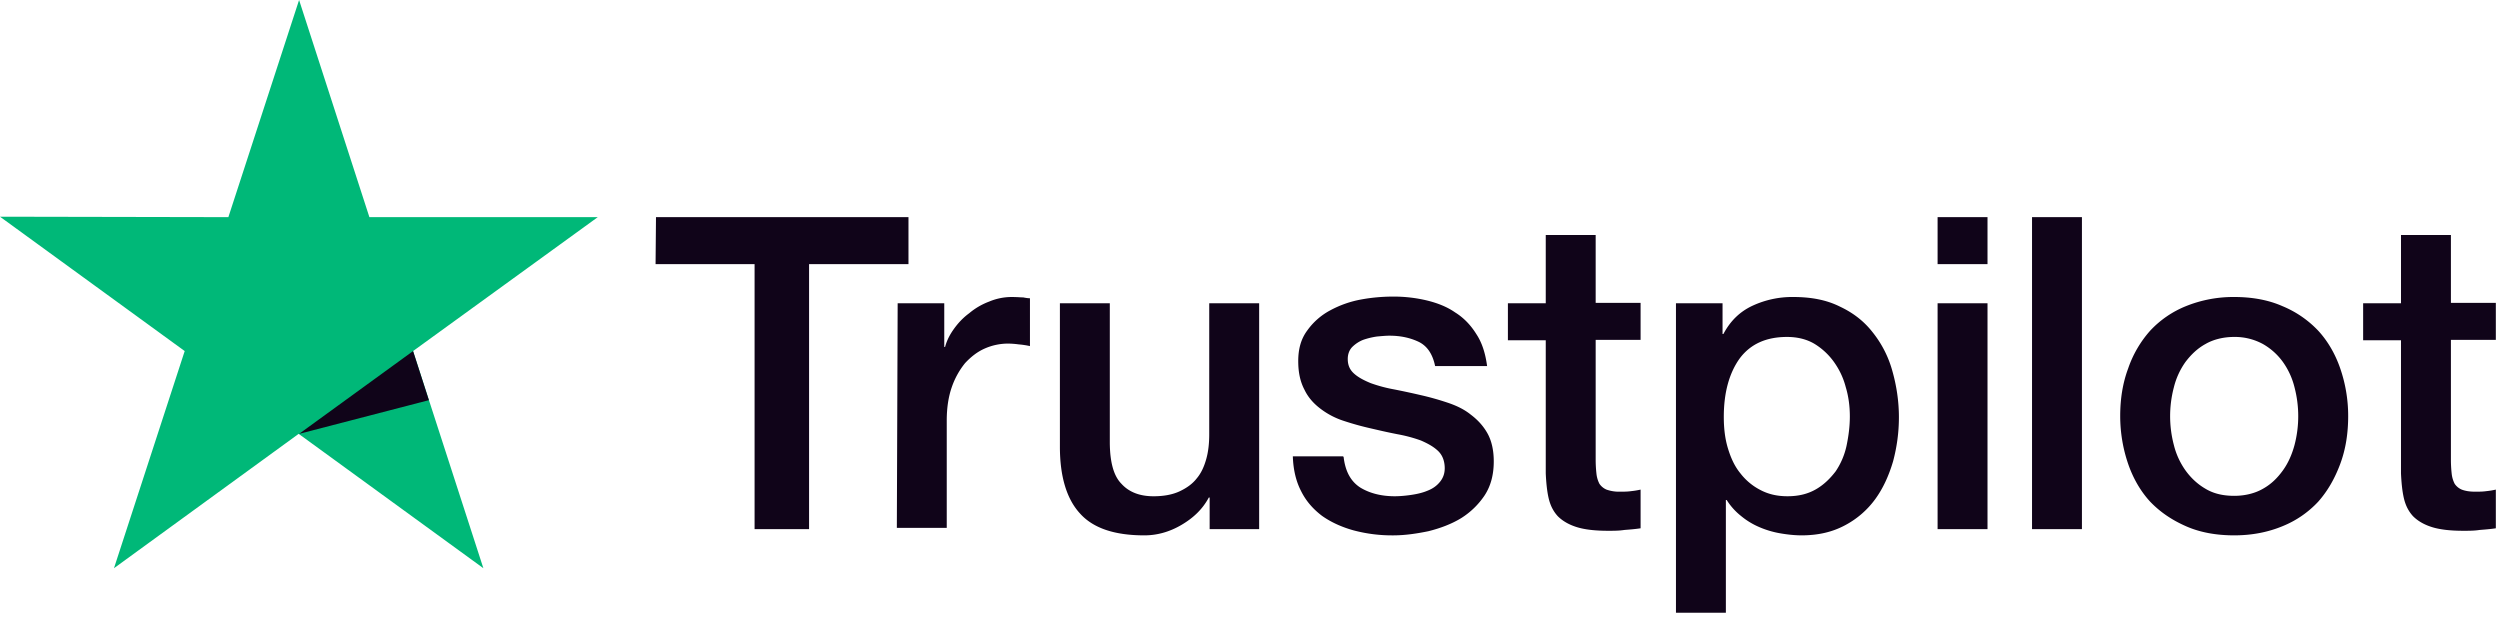 <svg width="156" height="39" fill="none" xmlns="http://www.w3.org/2000/svg"><path fill-rule="evenodd" clip-rule="evenodd" d="M40.934 13.55h15.755v2.932h-6.203v16.535h-3.4V16.482h-6.178l.026-2.933zm15.08 5.372h2.908v2.726h.052c.103-.39.285-.753.545-1.116.26-.364.57-.701.96-.987a4.248 4.248 0 011.246-.727 3.627 3.627 0 011.376-.285c.227 0 .414.01.554.018.083.004.15.008.198.008.13.026.286.052.416.052v2.985a5.247 5.247 0 00-.675-.104l-.064-.007a5.306 5.306 0 00-.611-.045 3.6 3.6 0 00-1.48.312c-.467.207-.856.519-1.22.908a4.924 4.924 0 00-.83 1.506c-.208.597-.312 1.297-.312 2.076v6.697h-3.114l.051-14.017zm19.468 14.095h3.089V18.922h-3.115V27.1c0 .545-.052 1.064-.182 1.531-.13.467-.311.883-.597 1.22-.26.338-.623.597-1.064.805-.441.207-.986.311-1.635.311-.857 0-1.531-.26-1.999-.778-.493-.494-.727-1.376-.727-2.622v-8.644h-3.114v8.955c0 1.843.415 3.245 1.246 4.154.83.934 2.18 1.375 4.023 1.375.779 0 1.557-.207 2.31-.649.753-.441 1.324-.986 1.713-1.713h.052v1.973zM83.84 28.5c.104.909.441 1.532 1.038 1.921.597.364 1.324.545 2.155.545.285 0 .623-.026.986-.078.364-.052.727-.13 1.038-.26.338-.129.597-.31.805-.57.208-.26.312-.571.286-.96-.026-.39-.156-.727-.442-.987-.285-.26-.623-.441-1.038-.623a9.004 9.004 0 00-1.454-.39 36.29 36.29 0 01-1.344-.29l-.156-.036-.16-.037a17.926 17.926 0 01-1.688-.467 4.837 4.837 0 01-1.454-.753c-.415-.311-.778-.7-1.012-1.194-.26-.493-.39-1.064-.39-1.79 0-.78.183-1.402.572-1.921a4.14 4.14 0 011.428-1.246 6.478 6.478 0 011.92-.675c.701-.13 1.376-.182 1.999-.182a8.92 8.92 0 012.077.234c.648.155 1.271.389 1.79.752.546.338.987.805 1.324 1.35.364.545.571 1.22.675 1.999h-3.244c-.156-.753-.493-1.246-1.013-1.506-.545-.26-1.142-.389-1.843-.389-.207 0-.493.026-.778.052a4.582 4.582 0 00-.857.208 2.03 2.03 0 00-.675.44c-.181.183-.285.442-.285.754 0 .389.13.674.39.908.259.234.596.415 1.037.597a9.02 9.02 0 001.454.39 49.73 49.73 0 011.687.363c.571.13 1.116.285 1.661.467.545.182 1.039.415 1.454.753.415.311.779.7 1.038 1.168.26.467.39 1.064.39 1.739 0 .83-.182 1.531-.572 2.128a4.855 4.855 0 01-1.479 1.428c-.597.363-1.298.623-2.025.805-.752.155-1.48.26-2.206.26a9.295 9.295 0 01-2.466-.312c-.753-.208-1.427-.52-1.973-.909-.545-.415-.986-.908-1.297-1.531-.312-.597-.494-1.324-.52-2.18h3.141v.025h.026zm12.615-9.578h-2.362v2.31h2.362v8.307c.026.57.078 1.116.182 1.557.104.441.285.805.57 1.116.286.286.676.52 1.169.675.493.156 1.142.234 1.973.234.363 0 .675 0 1.012-.052.337-.026.675-.052 1.012-.104v-2.414a4.835 4.835 0 01-.586.096l-.063.008c-.207.026-.441.026-.649.026a2.31 2.31 0 01-.83-.13 1.013 1.013 0 01-.441-.363 1.798 1.798 0 01-.182-.597 7.997 7.997 0 01-.052-.857v-7.527h2.803v-2.31H99.57v-4.231h-3.115v4.256zm8.125 0h2.907v1.921h.052c.441-.83 1.038-1.401 1.817-1.765a5.88 5.88 0 012.543-.545c1.117 0 2.077.182 2.908.597.83.39 1.505.909 2.05 1.61a6.697 6.697 0 011.22 2.387c.26.909.415 1.895.415 2.908 0 .96-.129 1.868-.363 2.75-.26.884-.623 1.688-1.116 2.363a5.518 5.518 0 01-1.895 1.635c-.779.416-1.661.623-2.699.623-.442 0-.909-.052-1.35-.13a5.741 5.741 0 01-1.298-.389 4.653 4.653 0 01-1.142-.7 3.954 3.954 0 01-.883-.987h-.052v7.034h-3.114V18.922zm10.59 5.218c.182.597.26 1.22.26 1.843s-.078 1.22-.208 1.843a4.581 4.581 0 01-.675 1.583c-.337.441-.727.83-1.22 1.116-.493.286-1.064.441-1.791.441-.649 0-1.194-.13-1.687-.39a3.707 3.707 0 01-1.246-1.037c-.364-.442-.597-.96-.779-1.558-.182-.597-.259-1.246-.259-1.972 0-1.506.337-2.726.986-3.634.675-.909 1.661-1.35 2.959-1.35.623 0 1.194.13 1.687.415a4.15 4.15 0 011.22 1.116c.338.467.597.987.753 1.584zm5.736-10.59h3.115v2.932h-3.115V13.55zm3.115 5.372h-3.115v14.095h3.115V18.922zm2.778-5.373h3.114v19.468h-3.114V13.549zm9.604 19.286c.882.39 1.894.571 3.011.571 1.142 0 2.128-.207 3.011-.57a6.23 6.23 0 002.232-1.532c.597-.675 1.038-1.454 1.376-2.362.337-.909.493-1.895.493-2.985a9.09 9.09 0 00-.493-2.96c-.312-.908-.779-1.713-1.376-2.361a6.465 6.465 0 00-2.232-1.532c-.883-.39-1.895-.571-3.011-.571a7.874 7.874 0 00-3.011.571 6.224 6.224 0 00-2.233 1.532 6.894 6.894 0 00-1.375 2.362c-.338.908-.494 1.894-.494 2.959 0 1.064.182 2.076.494 2.985.311.908.778 1.713 1.375 2.362.623.649 1.35 1.142 2.233 1.531zm3.011-1.895c.674 0 1.297-.155 1.791-.44.519-.287.908-.676 1.245-1.143.338-.467.572-1.012.727-1.583a7.108 7.108 0 000-3.608 4.63 4.63 0 00-.727-1.584 3.936 3.936 0 00-1.245-1.116 3.666 3.666 0 00-1.791-.441c-.675 0-1.298.156-1.791.441-.52.286-.909.675-1.246 1.116a4.648 4.648 0 00-.727 1.584 7.059 7.059 0 000 3.608 4.65 4.65 0 00.727 1.583c.337.467.752.857 1.246 1.142.519.312 1.116.441 1.791.441zm10.408-12.018h-2.362v2.31h2.362v8.307c.026.57.078 1.116.182 1.557.104.441.285.805.571 1.116.285.286.675.52 1.168.675.493.156 1.142.234 1.973.234.363 0 .675 0 1.012-.052.337-.026.675-.052 1.012-.104v-2.414a4.835 4.835 0 01-.586.096l-.063.008c-.207.026-.441.026-.649.026-.363 0-.622-.052-.83-.13a1.007 1.007 0 01-.441-.363 1.797 1.797 0 01-.182-.597 7.976 7.976 0 01-.052-.857v-7.527h2.803v-2.31h-2.803v-4.231h-3.115v4.256z" fill="#100419"/><path d="M37.3 13.55H23.05L18.663 0 14.25 13.55 0 13.522l11.525 8.384-4.413 13.55 11.525-8.384 11.525 8.384-4.387-13.55L37.3 13.55z" fill="#00B878"/><path d="M26.762 24.97l-.987-3.063-7.112 5.166 8.099-2.103z" fill="#100419"/></svg>
